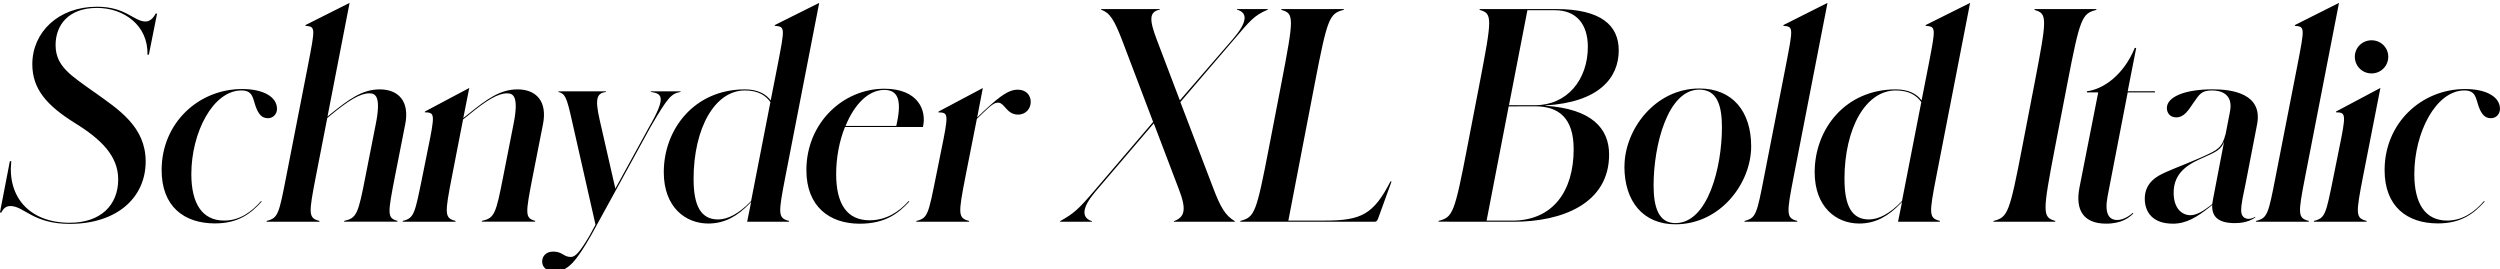 <?xml version="1.0" encoding="UTF-8"?>
<svg width="423.216" height="45.6" viewBox="0 0 423.216 45.6" version="1.1" xmlns="http://www.w3.org/2000/svg" xmlns:xlink="http://www.w3.org/1999/xlink">
 <path d="M16.03,29.95 c-3.94,2.83,-6.62,4.37,-6.62,8.02 c0,3.36,2.16,6.29,7.01,6.29 c4.51,0,8.69,-2.93,8.54,-7.92 l0.24,0 l1.39,6.96 l-0.24,0 c-0.43,-0.86,-1.06,-1.34,-1.68,-1.34 c-2.06,0,-3.31,2.5,-8.26,2.5 c-6.53,0,-10.94,-4.32,-10.94,-9.74 c0,-4.22,2.5,-7.01,7.2,-9.94 c4.51,-2.78,7.34,-5.62,7.34,-9.55 c0,-4.37,-2.98,-7.34,-8.21,-7.34 c-6.77,0,-10.56,4.32,-9.89,10.42 l-0.24,0 l-1.68,-8.69 l0.24,0 c0.34,0.72,0.82,1.1,1.54,1.1 c2.3,0,3.79,-3.02,10.03,-3.02 c8.02,0,12.86,4.46,12.86,10.56 c0,5.9,-4.56,8.78,-8.64,11.71 Z M44.3,11.47 l-0.1,0.1 c-1.63,-1.87,-3.65,-3.31,-6.24,-3.31 c-3.7,0,-5.57,2.83,-5.57,7.87 c0,7.01,3.65,14.16,8.5,14.16 c1.92,0,1.92,-1.39,2.35,-2.59 c0.48,-1.39,1.06,-2.11,2.11,-2.11 c0.96,0,1.54,0.77,1.54,1.58 c0,2.06,-2.35,3.36,-5.9,3.36 c-7.34,0,-13.63,-5.71,-13.63,-13.73 c0,-6.14,3.79,-9.02,9.02,-9.02 c3.98,0,6.1,1.68,7.92,3.7 Z M45.12,8.06 l8.93,0 l0.05,0.14 c-1.92,0.48,-1.87,1.15,-0.62,7.58 l1.92,9.84 l0.58,0.48 c3.02,2.5,4.99,3.7,6.53,3.7 c1.01,0,2.06,-0.43,1.1,-5.23 l-1.73,-8.78 c-1.25,-6.43,-1.49,-7.1,-3.6,-7.58 l-0.05,-0.14 l9.02,0 l0.05,0.14 c-1.78,0.48,-1.68,1.15,-0.43,7.58 l1.73,8.78 c0.77,3.89,-1.15,5.9,-4.32,5.9 c-2.93,0,-5.23,-1.68,-8.26,-4.13 l-0.58,-0.48 l3.74,19.25 l-7.44,-3.74 l-0.05,-0.14 c1.73,-0.14,1.68,-0.29,0.48,-6.53 l-3.7,-18.91 c-1.25,-6.43,-1.39,-7.1,-3.31,-7.58 Z M68.16,8.06 l8.93,0 l0.05,0.14 c-1.92,0.48,-1.87,1.15,-0.62,7.58 l1.87,9.6 l0.91,0.72 c3.02,2.5,4.99,3.7,6.53,3.7 c1.01,0,2.06,-0.43,1.1,-5.23 l-1.73,-8.78 c-1.25,-6.43,-1.49,-7.1,-3.6,-7.58 l-0.05,-0.14 l9.02,0 l0.05,0.14 c-1.78,0.48,-1.68,1.15,-0.43,7.58 l1.73,8.78 c0.77,3.89,-1.15,5.9,-4.32,5.9 c-2.93,0,-5.23,-1.68,-8.26,-4.13 l-0.91,-0.72 l1.01,5.09 l-7.49,-3.98 l-0.05,-0.14 c1.73,-0.05,1.78,-0.19,0.48,-6.53 l-0.86,-4.27 c-1.3,-6.38,-1.39,-7.1,-3.31,-7.58 Z M93.94,-0.34 c2.21,0,3.6,1.73,6.1,6.05 l10.08,18.38 c3.02,5.18,3.5,5.62,5.09,5.95 l0,0.1 l-5.04,0 l0,-0.1 c1.82,-0.29,2.74,-0.72,-0.29,-5.95 l-5.71,-10.42 l-2.64,11.57 c-0.91,3.94,-0.38,4.56,1.06,4.8 l0,0.1 l-8.06,0 l0,-0.1 c1.15,-0.34,1.39,-0.82,2.3,-4.9 l3.98,-17.57 l-1.01,-1.87 c-1.68,-2.83,-2.4,-3.6,-3.17,-3.6 c-1.25,0,-1.39,0.91,-2.98,0.91 c-1.2,0,-1.87,-0.77,-1.87,-1.68 c0,-0.91,0.67,-1.68,2.16,-1.68 Z M126.48,8.06 l7.06,0 l0.05,0.14 c-1.92,0.48,-1.87,1.15,-0.62,7.58 l5.71,29.33 l-7.49,-3.74 l-0.05,-0.14 c1.78,-0.14,1.73,-0.29,0.53,-6.53 l-1.2,-6.1 c-0.77,1.06,-2.16,1.87,-4.37,1.87 c-8.54,0,-13.73,-6.72,-13.73,-14.02 c0,-5.9,3.65,-8.69,7.54,-8.69 c2.83,0,4.99,1.3,7.01,3.41 l0.24,0.24 Z M117.41,15.22 c0,8.78,3.65,15.07,8.69,15.07 c2.21,0,3.5,-0.82,4.32,-1.97 l-3.26,-16.7 l-0.14,-0.19 c-1.92,-1.97,-3.79,-2.98,-5.47,-2.98 c-2.88,0,-4.13,2.3,-4.13,6.77 Z M136.51,16.8 c0,-6.14,3.89,-9.07,9.02,-9.07 c4.32,0,6.53,1.73,8.4,3.74 l-0.1,0.1 c-1.68,-1.87,-3.84,-3.26,-6.62,-3.26 c-3.84,0,-5.66,2.78,-5.66,7.82 c0,2.78,0.53,5.57,1.49,7.97 l13.2,0 c0.67,2.88,-0.86,6.48,-6.53,6.48 c-6.96,0,-13.2,-5.76,-13.2,-13.78 Z M149.71,30.38 c2.74,0,2.83,-2.5,2.02,-6.1 l-8.59,0 c1.44,3.55,3.79,6.1,6.58,6.1 Z M155.09,8.06 l8.93,0 l0.05,0.14 c-1.92,0.48,-1.87,1.15,-0.62,7.58 l1.92,9.7 l1.1,1.06 c1.44,1.39,1.92,1.68,2.5,1.68 c1.1,0,1.44,-2.02,3.36,-2.02 c1.39,0,2.16,1.06,2.16,2.16 c0,1.06,-0.72,2.06,-2.21,2.06 c-1.34,0,-2.69,-0.77,-5.76,-3.65 l-1.1,-1.06 l0.96,4.99 l-7.49,-3.98 l-0.05,-0.14 c1.73,-0.05,1.78,-0.19,0.48,-6.53 l-0.86,-4.27 c-1.3,-6.43,-1.39,-7.1,-3.31,-7.58 Z M179.47,8.06 l5.38,0 l0,0.1 c-1.82,0.58,-1.73,2.26,0.58,4.99 l9.89,11.57 l4.22,-11.09 c1.39,-3.55,1.01,-4.8,-0.82,-5.47 l0,-0.1 l10.32,0 l0,0.1 c-1.63,0.96,-2.45,2.4,-3.7,5.71 l-5.52,14.45 l8.93,10.42 c2.88,3.36,3.46,4.18,5.86,5.23 l0.05,0.1 l-5.23,0 l-0.05,-0.1 c1.97,-0.53,1.73,-2.21,-0.72,-5.04 l-8.93,-10.32 l-3.94,10.37 c-1.25,3.31,-1.25,4.61,0.53,4.99 l0.05,0.1 l-9.94,0 l-0.05,-0.1 c1.49,-0.53,2.21,-1.63,3.6,-5.23 l5.23,-13.78 l-9.89,-11.57 c-2.83,-3.31,-3.5,-3.89,-5.86,-5.23 Z M209.95,8.06 l22.7,0 c0.19,0,0.43,0,0.62,0.48 l2.3,6.34 l-0.19,0 c-2.83,-5.52,-4.9,-6.62,-11.04,-6.62 l-6.24,0 l4.46,23.14 c2.16,11.23,2.5,11.9,4.9,12.53 l0.05,0.14 l-10.56,0 l-0.05,-0.14 c2.21,-0.62,2.16,-1.3,0,-12.53 l-2.06,-10.66 c-2.16,-11.23,-2.45,-11.9,-4.85,-12.53 Z M256.27,8.06 c8.16,0,16.13,3.07,16.13,11.38 c0,4.42,-2.93,7.73,-10.8,8.26 l0,0.05 c9.12,0.53,12.43,4.7,12.43,9.31 c0,4.22,-2.93,7.01,-10.7,7.01 l-12.82,0 l-0.05,-0.14 c2.21,-0.62,2.16,-1.3,0,-12.53 l-2.06,-10.66 c-2.16,-11.23,-2.45,-11.9,-4.85,-12.53 l-0.05,-0.14 Z M263.23,43.87 c3.65,0,5.57,-2.4,5.57,-6.19 c0,-5.57,-3.5,-9.89,-8.93,-9.89 l-4.42,0 l3.12,16.08 Z M259.92,27.6 c3.94,0,6.48,-1.97,6.48,-7.25 c0,-7.06,-3.46,-12.1,-10.42,-12.1 l-4.32,0 l3.74,19.34 Z M274.99,17.42 c0,-5.86,3.12,-9.79,8.64,-9.79 c7.63,0,12.82,6.96,12.82,13.2 c0,5.86,-3.12,9.79,-8.78,9.79 c-7.49,0,-12.67,-6.96,-12.67,-13.2 Z M291.5,24.05 c0,-6.82,-2.4,-16.22,-7.87,-16.22 c-2.83,0,-3.7,2.64,-3.7,6.38 c0,6.82,2.4,16.22,7.73,16.22 c2.98,0,3.84,-2.59,3.84,-6.38 Z M295.3,8.06 l8.93,0 l0.05,0.14 c-1.92,0.48,-1.87,1.15,-0.62,7.58 l5.71,29.33 l-7.44,-3.74 l-0.05,-0.14 c1.73,-0.14,1.68,-0.29,0.48,-6.53 l-3.7,-18.91 c-1.25,-6.43,-1.39,-7.1,-3.31,-7.58 Z M321.31,8.06 l7.06,0 l0.05,0.14 c-1.92,0.48,-1.87,1.15,-0.62,7.58 l5.71,29.33 l-7.49,-3.74 l-0.05,-0.14 c1.78,-0.14,1.73,-0.29,0.53,-6.53 l-1.2,-6.1 c-0.77,1.06,-2.16,1.87,-4.37,1.87 c-8.54,0,-13.73,-6.72,-13.73,-14.02 c0,-5.9,3.65,-8.69,7.54,-8.69 c2.83,0,4.99,1.3,7.01,3.41 l0.24,0.24 Z M312.24,15.22 c0,8.78,3.65,15.07,8.69,15.07 c2.21,0,3.5,-0.82,4.32,-1.97 l-3.26,-16.7 l-0.14,-0.19 c-1.92,-1.97,-3.79,-2.98,-5.47,-2.98 c-2.88,0,-4.13,2.3,-4.13,6.77 Z M337.44,8.06 l10.46,0 l0.05,0.14 c-2.21,0.62,-2.21,1.3,-0.05,12.53 l2.06,10.66 c2.16,11.23,2.5,11.9,4.9,12.53 l0.05,0.14 l-10.46,0 l-0.05,-0.14 c2.21,-0.62,2.16,-1.3,0,-12.53 l-2.06,-10.66 c-2.16,-11.23,-2.45,-11.9,-4.85,-12.53 Z M361.15,9.46 l-0.1,0.1 c-0.82,-0.72,-1.78,-1.2,-2.64,-1.2 c-1.44,0,-2.16,1.15,-1.63,3.98 l3.41,17.62 l4.61,0 l0,0.19 l-4.61,0 l1.44,7.34 l-0.24,0 c-1.92,-4.66,-5.38,-7.01,-8.11,-7.34 l0,-0.19 l1.92,0 l-3.17,-16.08 c-0.77,-3.89,0.72,-6.14,4.51,-6.14 c2.69,0,3.94,1.06,4.61,1.73 Z M367.78,7.73 c2.35,0,4.13,1.1,6.43,2.93 l0.29,0.24 c-0.1,-1.97,1.01,-3.07,3.84,-3.07 c2.11,0,3.07,0.72,3.46,0.96 l-0.05,0.1 c-0.29,-0.19,-0.72,-0.34,-1.1,-0.34 c-0.62,0,-1.25,0.38,-1.25,1.39 c0,1.25,0.34,2.54,0.82,4.94 l1.87,9.65 c1.01,5.18,-4.13,5.95,-7.49,5.95 c-4.8,0,-7.78,-1.3,-7.78,-3.17 c0,-0.82,0.53,-1.58,1.58,-1.58 c1.39,0,2.11,1.3,2.88,2.4 c1.1,1.58,1.39,2.16,3.22,2.16 c1.49,0,3.55,-0.62,3.02,-3.5 l-0.77,-3.98 l0,0.05 c-0.62,-2.35,-1.34,-2.64,-3.98,-3.84 l-0.43,-0.19 c-3.07,-1.34,-5.38,-2.11,-6.91,-2.98 c-1.73,-1.01,-2.35,-2.4,-2.35,-3.89 c0,-2.3,1.39,-4.22,4.7,-4.22 Z M367.97,12.96 c0,2.74,1.54,4.42,4.46,5.71 l0.43,0.19 c2.26,1.01,3.17,1.39,3.65,2.78 l-1.87,-9.74 c-0.05,-0.29,-0.1,-0.58,-0.14,-0.86 l-0.24,-0.19 c-1.2,-0.91,-2.35,-1.68,-3.46,-1.68 c-1.3,0,-2.83,1.01,-2.83,3.79 Z M381.89,8.06 l8.93,0 l0.05,0.14 c-1.92,0.48,-1.87,1.15,-0.62,7.58 l5.71,29.33 l-7.44,-3.74 l-0.05,-0.14 c1.73,-0.14,1.68,-0.29,0.48,-6.53 l-3.7,-18.91 c-1.25,-6.43,-1.39,-7.1,-3.31,-7.58 Z M401.47,33.17 c1.58,0,2.83,1.25,2.83,2.83 c0,1.54,-1.25,2.78,-2.83,2.78 c-1.58,0,-2.83,-1.25,-2.83,-2.78 c0,-1.58,1.25,-2.83,2.83,-2.83 Z M391.68,8.06 l8.93,0 l0.05,0.14 c-1.92,0.48,-1.87,1.15,-0.62,7.58 l2.93,14.93 l-7.49,-3.98 l-0.05,-0.14 c1.73,-0.05,1.78,-0.19,0.48,-6.53 l-0.86,-4.27 c-1.3,-6.43,-1.39,-7.1,-3.31,-7.58 Z M420.62,11.47 l-0.1,0.1 c-1.63,-1.87,-3.65,-3.31,-6.24,-3.31 c-3.7,0,-5.57,2.83,-5.57,7.87 c0,7.01,3.65,14.16,8.5,14.16 c1.92,0,1.92,-1.39,2.35,-2.59 c0.48,-1.39,1.06,-2.11,2.11,-2.11 c0.96,0,1.54,0.77,1.54,1.58 c0,2.06,-2.35,3.36,-5.9,3.36 c-7.34,0,-13.63,-5.71,-13.63,-13.73 c0,-6.14,3.79,-9.02,9.02,-9.02 c3.98,0,6.1,1.68,7.92,3.7 Z M420.62,11.47" fill="rgb(0,0,0)" transform="matrix(1,0,0,-1,0.0,45.6)"/>
</svg>